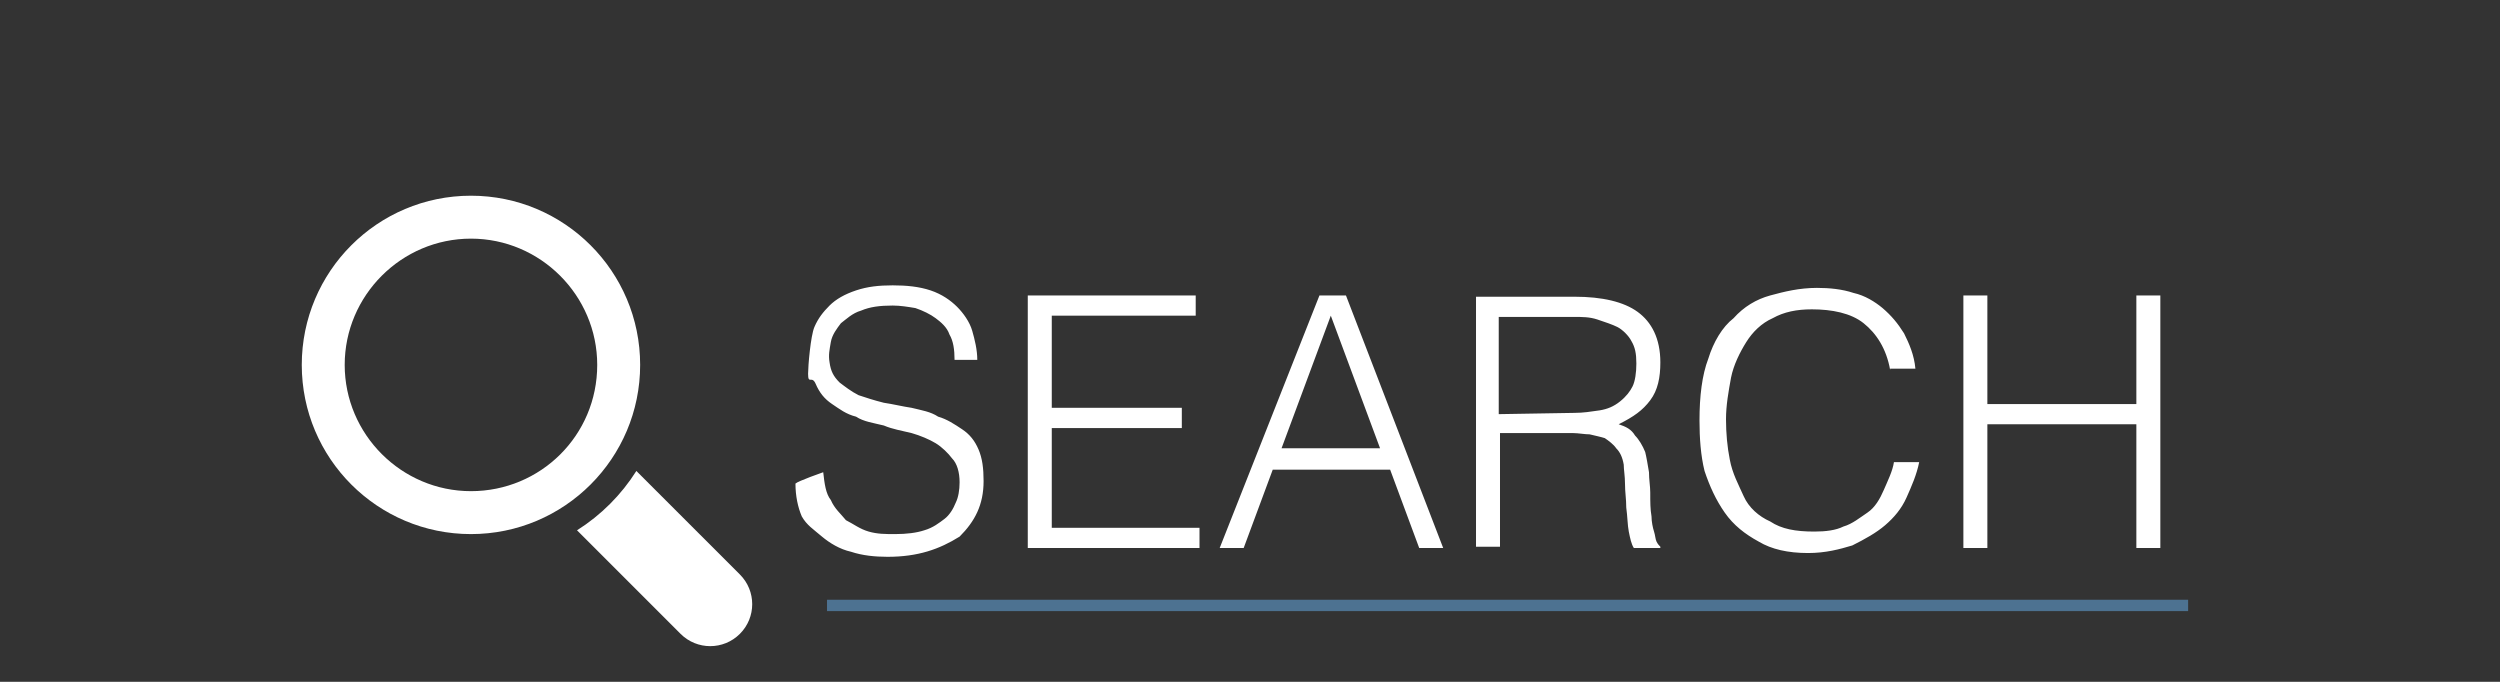 <svg viewBox="0 0 198 54" xmlns="http://www.w3.org/2000/svg"><rect x="0" y="0" width="198" height="54" fill="#333333" stroke="none"/><path d="m65.5 47.5h107.8v.9h-107.8z" fill="#4d7291"/><g fill="#fff"><path d="m50.7 28.9c0-7.4-6-13.4-13.4-13.4s-13.4 6-13.4 13.4 6 13.4 13.4 13.4 13.4-6 13.4-13.4zm-13.4 10c-5.5 0-10-4.5-10-10s4.5-10 10-10 10 4.5 10 10c0 5.6-4.5 10-10 10zm21.3 6.6-8.2-8.2c-1.2 1.9-2.8 3.5-4.7 4.7l8.2 8.2c1.3 1.3 3.4 1.3 4.7 0s1.3-3.4 0-4.7z"/><path d="m65.2 37.4c.1.9.2 1.7.6 2.2.3.7.8 1.1 1.2 1.6.6.3 1.1.7 1.8.9s1.3.2 2.1.2c.9 0 1.7-.1 2.3-.3.7-.2 1.2-.6 1.6-.9s.7-.8.9-1.3c.2-.4.3-1 .3-1.6 0-.8-.2-1.5-.6-1.9-.3-.4-.8-.9-1.3-1.2s-1.2-.6-1.9-.8c-.8-.2-1.5-.3-2.2-.6-.8-.2-1.6-.3-2.2-.7-.8-.2-1.3-.6-1.9-1s-1-.9-1.3-1.6-.6.1-.6-.8c0-.6.2-3 .5-3.7s.7-1.2 1.2-1.7 1.2-.9 2.1-1.2 1.8-.4 2.9-.4 2.1.1 3 .4 1.6.8 2.1 1.3 1 1.2 1.2 1.9.4 1.5.4 2.3h-1.8c0-.8-.1-1.5-.4-2-.2-.6-.7-1-1.1-1.3s-1-.6-1.6-.8c-.6-.1-1.2-.2-1.8-.2-1 0-1.8.1-2.5.4-.7.2-1.2.7-1.6 1-.3.4-.7.9-.8 1.5s-.2 1-.1 1.6c.1.7.3 1.1.8 1.6.4.3.9.7 1.5 1 .6.2 1.2.4 2 .6.7.1 1.5.3 2.2.4.8.2 1.5.3 2.1.7.7.2 1.3.6 1.9 1s1 .9 1.3 1.6.4 1.5.4 2.5c0 1.9-.7 3.2-1.9 4.4-1.6 1-3.3 1.6-5.7 1.6-1 0-2-.1-2.9-.4-.9-.2-1.7-.7-2.3-1.2-.7-.6-1.2-.9-1.6-1.6-.3-.7-.5-1.6-.5-2.6.2-.2 2.2-.9 2.2-.9zm16.2 6v-20h13.3v1.6h-11.4v7.3h10.3v1.6h-10.3v7.9h11.7v1.6zm15.2 0 7.9-20h2.1l7.7 20h-1.9l-2.3-6.2h-9.3l-2.3 6.2zm4.9-7.9h7.8l-3.9-10.5zm17.3-1.2v9h-1.9v-19.8h7.8c2.2 0 3.9.4 5 1.2s1.8 2.1 1.8 4c0 1.2-.2 2.2-.8 3s-1.3 1.3-2.5 1.9c.6.2 1 .4 1.3.9.3.3.6.8.8 1.3.1.4.2 1 .3 1.6 0 .6.1 1.1.1 1.6 0 .8 0 1.3.1 1.9 0 .4.1.9.2 1.2s.1.6.2.8.2.3.3.4v.1h-2.1c-.2-.3-.3-.8-.4-1.3s-.1-1.2-.2-1.9c0-.7-.1-1.2-.1-1.9 0-.6-.1-1.1-.1-1.5-.1-.6-.3-1-.6-1.3-.2-.3-.6-.6-.9-.8-.3-.1-.8-.2-1.2-.3-.4 0-.9-.1-1.3-.1zm5.9-1.6c.7 0 1.3-.1 2-.2.6-.1 1.1-.3 1.6-.7s.8-.8 1-1.2.3-1.1.3-1.8c0-.8-.1-1.3-.4-1.8-.2-.4-.7-.9-1.1-1.1s-1-.4-1.6-.6-1.2-.2-1.8-.2h-6v7.7zm25-3.4c-.3-1.7-1.1-2.9-2.1-3.7s-2.5-1.1-4.1-1.1c-1.2 0-2.2.2-3.1.7-.9.4-1.6 1.1-2.1 1.9s-1 1.8-1.2 2.8c-.2 1.1-.4 2.2-.4 3.3s.1 2.2.3 3.2c.2 1.1.7 2 1.1 2.9s1.2 1.6 2.1 2c.9.6 2 .8 3.5.8.9 0 1.7-.1 2.3-.4.7-.2 1.3-.7 1.9-1.1s1-1.1 1.3-1.8.7-1.5.8-2.2h2c-.2 1-.6 1.9-1 2.8s-1 1.6-1.7 2.2-1.6 1.1-2.6 1.6c-1 .3-2.1.6-3.5.6-1.6 0-2.9-.3-3.9-.9-1.1-.6-2-1.3-2.7-2.3s-1.2-2.1-1.6-3.3c-.3-1.2-.4-2.6-.4-4 0-1.9.2-3.6.7-4.9.4-1.3 1.1-2.5 2-3.2.8-.9 1.8-1.5 2.9-1.8s2.3-.6 3.7-.6c1 0 2 .1 2.9.4.9.2 1.7.7 2.3 1.2.7.6 1.2 1.2 1.7 2 .4.8.8 1.7.9 2.8h-2zm5.8 14.1v-20h1.9v8.6h11.8v-8.6h1.9v20h-1.9v-9.8h-11.8v9.8z"/></g></svg>